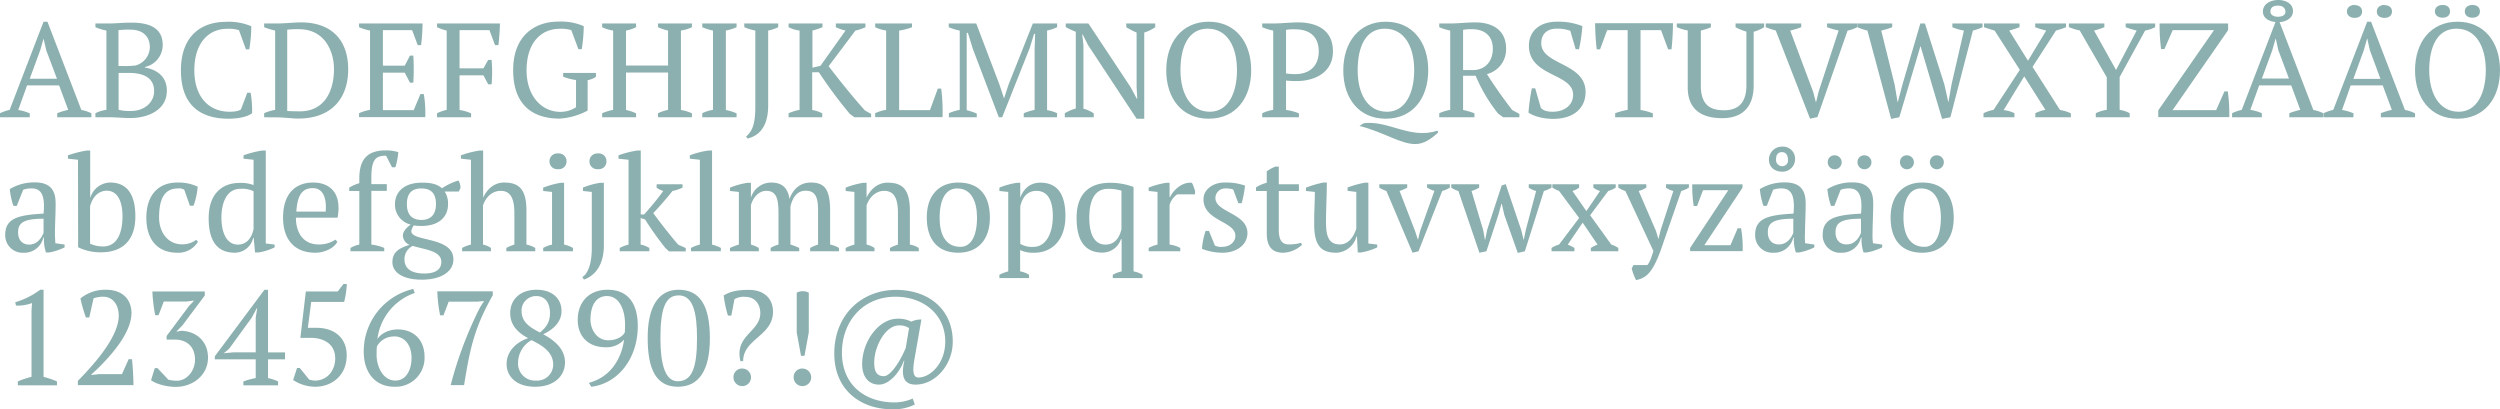 <svg xmlns="http://www.w3.org/2000/svg" viewBox="0 0 746.15 122.15"><defs><style>.cls-1{fill:#8bb0af;}</style></defs><g id="Lager_2" data-name="Lager 2"><g id="Lager_1-2" data-name="Lager 1"><path class="cls-1" d="M8.88,35H0V33.79a13.53,13.53,0,0,1,2.88-1L13,6.48h1.16L24.28,32.83a10,10,0,0,1,3,1V35H17.08V33.79a20.32,20.32,0,0,1,3.28-1l-2.72-7.31H8.08L5.44,32.83a13.85,13.85,0,0,1,3.44,1Zm0-11.51H17L13.8,15,13,11.52H13L12,15Z"></path><path class="cls-1" d="M28.48,35V33.79a10.21,10.21,0,0,1,3.28-1V9.12a17.11,17.11,0,0,1-3.28-1V7h4.24c2,0,3.56-.24,6.56-.24,4.28,0,9.28,1,9.28,6.64A6.71,6.71,0,0,1,43.24,20v.16c3.2.52,6.56,2.44,6.56,6.88,0,5.79-5.6,8.19-10.92,8.19-1.84,0-4.4-.24-6.56-.24Zm8.88-15.27a26.25,26.25,0,0,0,3.16-.2,5.79,5.79,0,0,0,4.2-5.4c0-3.48-2.32-5.28-5.8-5.28A25.69,25.69,0,0,0,35.36,9V19.68ZM46,27.2c0-4.28-3.6-5.44-7.6-5.44h-3v11a13.24,13.24,0,0,0,3.8.36C43,33.11,46,30.63,46,27.2Z"></path><path class="cls-1" d="M73.8,27.68h1a30.79,30.79,0,0,1,.44,6.11c-1.64,1.24-4.64,1.64-7,1.64C59.36,35.43,54,31,54,21c0-10.44,6.24-14.48,13.4-14.48A16.84,16.84,0,0,1,75,7.84a42.89,42.89,0,0,1-.6,6.88h-1L71.32,9a10.08,10.08,0,0,0-3.48-.4C62.56,8.56,58,12.48,58,21,58,28.55,62,33.35,68.56,33.35c1.76,0,3-.32,3.36-.72Z"></path><path class="cls-1" d="M78.84,35V33.79a13.11,13.11,0,0,1,3.28-1V9.12a23,23,0,0,1-3.28-1V7h4.08c1.8,0,5.24-.32,6.88-.32,9,0,14.12,5.12,14.12,14,0,8.44-4.72,14.71-15,14.71-1.56,0-4.28-.36-6.28-.36ZM85.72,8.88V33.11c.52.08,3.16.12,3.76.12,7.32,0,10.2-5.95,10.2-12.63,0-5.24-2.72-11.88-10.44-11.88A21.29,21.29,0,0,0,85.72,8.88Z"></path><path class="cls-1" d="M126.12,7a59.44,59.44,0,0,1-.44,6.48h-1L123,9h-8.72v10.6h6.52l1.56-3h1a68.06,68.06,0,0,1,0,8.08h-1l-1.56-3h-6.52V32.87h9.2l2-4.79h1a32.5,32.5,0,0,1,.44,6.87H107.16V33.79a13.11,13.11,0,0,1,3.28-1V9.12a17.11,17.11,0,0,1-3.28-1V7Z"></path><path class="cls-1" d="M137.16,32.83a13,13,0,0,1,3.44,1V35H130.44V33.79a14.33,14.33,0,0,1,2.88-1V9.12a14.91,14.91,0,0,1-2.88-1V7H149.2a57.71,57.71,0,0,1-.45,6.48h-1L146.08,9h-8.92V20.4h7.12l1.44-2.52h1a40.23,40.23,0,0,1,0,7.28h-1l-1.44-2.68h-7.12Z"></path><path class="cls-1" d="M175.39,33a20.34,20.34,0,0,1-8.35,2.4c-8.48,0-13.88-4.47-13.88-14.47,0-10.48,6.68-14.48,13.44-14.48a17,17,0,0,1,7.63,1.36,48,48,0,0,1-.6,6.88h-1L170.51,9a10.24,10.24,0,0,0-3.51-.4c-5.32,0-9.84,3.92-9.84,12.4,0,7.56,4.4,12.39,10.16,12.39a8.42,8.42,0,0,0,4.6-1.39V23.88a14.91,14.91,0,0,1-3.84-1V21.76h9.79v1.16a6,6,0,0,1-2.48,1Z"></path><path class="cls-1" d="M189.84,35H179.72V33.79a16.94,16.94,0,0,1,3.28-1V9.12a11.33,11.33,0,0,1-3.28-1V7h10.12V8.12a11,11,0,0,1-3,1V19.56h12.55V9.12a15.52,15.52,0,0,1-3-1V7h10.12V8.12a11.18,11.18,0,0,1-3.28,1V32.83a11.76,11.76,0,0,1,3.28,1V35H196.39V33.79a13.12,13.12,0,0,1,3-1V21.64H186.84V32.83a12.52,12.52,0,0,1,3,1Z"></path><path class="cls-1" d="M219.84,35H209.6V33.79a11.35,11.35,0,0,1,3.2-1V9.12a16.39,16.39,0,0,1-3.2-1V7h10.24V8.12a14.86,14.86,0,0,1-3.2,1V32.83a15,15,0,0,1,3.2,1Zm2.28-28h10.15V8.12a13.54,13.54,0,0,1-3,1V31.51c0,7.44-3.84,9.28-6.15,9.84l-.44-.6c1.6-1.36,2.75-3.24,2.75-8.79V9.12a15.83,15.83,0,0,1-3.27-1Z"></path><path class="cls-1" d="M249.47,7h8.84V8.12a14.19,14.19,0,0,1-3,1l-8,10.64c2.72,3.52,7,9,10.87,13.23L260,34v1h-5l-1.36-1a135.51,135.51,0,0,1-9.23-12.43h-2V32.83a9.8,9.8,0,0,1,3,1V35H235.36V33.79a16.94,16.94,0,0,1,3.28-1V9.12a9.87,9.87,0,0,1-3.28-1V7h10.12V8.12a20.24,20.24,0,0,1-3,1V20.2l2.4-.56,7.47-10.52a13.5,13.5,0,0,1-2.88-1Z"></path><path class="cls-1" d="M261.2,7h11V8.12a17,17,0,0,1-3.84,1V32.87h9.19l2.36-6.43h1a54.37,54.37,0,0,1,.4,8.51H261.2V33.79a11.67,11.67,0,0,1,3.28-1V9.12a12.17,12.17,0,0,1-3.28-1Z"></path><path class="cls-1" d="M315.47,35h-9.92V33.79a17.79,17.79,0,0,1,3.24-1v-18l.16-4.68h-.32l-1.32,4.28L299.11,35h-1l-7.79-20.51-1.44-4.68h-.36l0,5.08v18a17.8,17.8,0,0,1,3,1V35H283.2V33.79a14.53,14.53,0,0,1,3.24-1V9.12a15.55,15.55,0,0,1-3.28-1V7h8.2l6.95,18.28,1.36,4.12h0l1.36-4.2L308.27,7h7.24V8.12a13.54,13.54,0,0,1-3,1V32.87a11,11,0,0,1,3,.92Z"></path><path class="cls-1" d="M336.15,7h8.64V8.12a12.4,12.4,0,0,1-3.28,1.6V35.43h-2.28l-14.51-22-1.56-3.12H323l.36,3.12v19a10.64,10.64,0,0,1,3.08,1.4V35h-8.64V33.79a13.51,13.51,0,0,1,3.28-1.4V9.48a23.89,23.89,0,0,1-3-1.4V7h6.76l12.59,19,1.84,3.44h.16l-.2-3.44V9.72a24.61,24.61,0,0,1-3.08-1.6Z"></path><path class="cls-1" d="M360.75,6.48c8,0,12.68,6.12,12.68,14.48s-4.64,14.47-12.68,14.47S348.08,29.32,348.08,21,352.72,6.48,360.75,6.48Zm.36,26.87c5.44,0,8.08-5.56,8.08-12.39s-2.76-12.4-8.76-12.4c-5.83,0-8.11,5.56-8.11,12.4S355.2,33.35,361.11,33.35Z"></path><path class="cls-1" d="M383.83,32.83a15,15,0,0,1,3.84,1V35H376.72V33.79a12.73,12.73,0,0,1,3.28-1V9.12a15.73,15.73,0,0,1-3.28-1V7h3.6c2.12,0,4.8-.32,7.07-.32,5.24,0,10.44,2,10.44,8.64,0,6.28-5.36,8.88-10.92,8.88a26.94,26.94,0,0,1-3.08-.16Zm0-23.91v13a16.38,16.38,0,0,0,2.84.2c3.72,0,6.92-2,6.92-6.8,0-4.36-2.68-6.56-7-6.56A12.12,12.12,0,0,0,383.83,8.92Z"></path><path class="cls-1" d="M413.59,6.48c8,0,12.68,6.12,12.68,14.48s-4.64,14.47-12.68,14.47S400.92,29.32,400.92,21,405.55,6.48,413.59,6.48ZM414,33.35c5.44,0,8.08-5.56,8.08-12.39s-2.76-12.4-8.76-12.4c-5.84,0-8.11,5.56-8.11,12.4S408,33.35,414,33.35Zm15.24,6.2c-2.12,1.92-4.32,3.48-6.88,3.44-4.36,0-9.48-3.6-16.6-5.4l1.21-.8c7.35-1,13.95,4.92,22.07,2.2Z"></path><path class="cls-1" d="M436.67,32.83a18.52,18.52,0,0,1,3.4,1V35H429.56V33.79a14.19,14.19,0,0,1,3.27-1V9.12a17.14,17.14,0,0,1-3.27-1V7h3.52c2.11,0,4.83-.32,7.19-.32,5.24,0,9.24,2.32,9.24,7.84a7.62,7.62,0,0,1-5.72,7.6c2.28,3.6,4.84,7.2,7.52,10.71L453.47,34v1h-4.84l-1.52-1.12a47.38,47.38,0,0,1-6.68-11.27h-3.76Zm0-23.91v12h2.88c3.68,0,6-2.56,6-6.4S443,8.72,439.39,8.72A11.9,11.9,0,0,0,436.67,8.92Z"></path><path class="cls-1" d="M459.88,32.19c.63.64,1.47,1.16,3.51,1.16,3.44,0,6.12-1.88,6.12-5.07,0-6.48-13.19-5.32-13.19-14.64,0-4.44,3.35-7.16,8.31-7.16a19.14,19.14,0,0,1,7.64,1.32,45.89,45.89,0,0,1-1,6.88h-1l-1.6-5.48a11,11,0,0,0-4.16-.64c-2.72,0-4.51,1.6-4.51,4.32,0,6.6,13.23,5.76,13.23,14.6,0,4.83-3.6,8-9.68,8-3.36,0-6.23-1-7.35-1.88a54.38,54.38,0,0,1,1-7.23h1Z"></path><path class="cls-1" d="M493.31,35H482.07V33.79a20.22,20.22,0,0,1,3.72-1V9h-6.12l-2.11,5.72h-1a73.54,73.54,0,0,1-.48-7.8h23.23c0,2.12-.16,5.6-.44,7.8h-1L495.75,9h-6.12V32.83a16.5,16.5,0,0,1,3.68,1Z"></path><path class="cls-1" d="M500.47,7h10.16V8.12a18,18,0,0,1-3,1V25.48c0,5.6,2.52,7.43,6.92,7.43,4.2,0,6.68-2.16,6.68-7.47v-16A17,17,0,0,1,518,8.12V7h8.52V8.12a11.93,11.93,0,0,1-3.12,1.36v16c0,6.79-3.72,9.79-9.4,9.79-6.64,0-10.28-3-10.28-9.19v-17a12.39,12.39,0,0,1-3.28-1Z"></path><path class="cls-1" d="M548.75,9.12a29.72,29.72,0,0,1-3.44-1V7h9V8.12a10.56,10.56,0,0,1-2.88,1l-9,25.83-2.2.48L530,9.12c-1-.28-2.07-.64-3-1V7h10.59V8.12a24.74,24.74,0,0,1-3.28,1l6.84,18.28.84,3.19H542l.8-3.27Z"></path><path class="cls-1" d="M586.15,9.12a15,15,0,0,1-3.44-1V7h9V8.12a16.43,16.43,0,0,1-2.88,1L582.11,35l-2.48.48-6.44-21.75L566.87,35l-2.44.48L557.35,9.12a18,18,0,0,1-3-1V7h10.4V8.12a22.65,22.65,0,0,1-3.28,1l4,16.12.88,5.19h.08l1.4-5.27L573.15,7h1.36l5.8,18.2,1.16,5.19h.08l.92-5.27Z"></path><path class="cls-1" d="M607.43,7h9.2V8.12a29.29,29.29,0,0,1-3,1l-7,10.84,8.2,12.87a11.47,11.47,0,0,1,3.24,1V35h-10.6V33.79a10.11,10.11,0,0,1,3-1l-6.32-10L598,32.87a9.13,9.13,0,0,1,3.24.92V35H592V33.79a11.09,11.09,0,0,1,3-1l7.84-11.95L595.31,9.12c-1.08-.32-2.12-.64-3.16-1V7h10.6V8.12c-.84.32-1.8.64-3.08,1l5.6,9,5.44-9a25.07,25.07,0,0,1-3.28-1Z"></path><path class="cls-1" d="M634.43,7h8.8V8.12a10.84,10.84,0,0,1-3,1L632.63,23v9.79a9,9,0,0,1,3,1V35H625.51V33.79a10.46,10.46,0,0,1,3.28-1V23.08l-8.08-14a15.36,15.36,0,0,1-3.24-1V7h10.6V8.12a23.35,23.35,0,0,1-3.08,1l6.56,11.76,6.16-11.76a26.72,26.72,0,0,1-3.28-1Z"></path><path class="cls-1" d="M663.91,27.28h1a49.27,49.27,0,0,1,.44,7.67H644.15v-2L660.79,9H648.47L646,14.64h-1A56.16,56.16,0,0,1,644.55,7H665V9L648.43,32.87h13Z"></path><path class="cls-1" d="M680,0c2.08,0,4.36,1,4.36,3.32,0,2-1.84,3.12-4,3.28l10.08,26.23a10,10,0,0,1,3,1V35H683.27V33.79a20.32,20.32,0,0,1,3.28-1l-2.72-7.31h-9.56l-2.64,7.31a13.85,13.85,0,0,1,3.44,1V35h-8.88V33.79a13.53,13.53,0,0,1,2.88-1L679.15,6.56c-2.24-.2-3.76-1.32-3.76-3.12C675.39,1.28,677.47,0,680,0Zm-4.92,23.44h8.08L680,15l-.76-3.44h-.08l-1,3.52ZM679.79,5c1.36,0,2.32-.48,2.32-1.48,0-1.4-1.2-1.84-2.2-1.84-1.32,0-2.28.44-2.28,1.8C677.63,4.52,678.79,5,679.79,5Z"></path><path class="cls-1" d="M702.39,35h-8.88V33.79a13.53,13.53,0,0,1,2.88-1L706.51,6.48h1.16l10.12,26.35a10,10,0,0,1,3,1V35H710.59V33.79a20.32,20.32,0,0,1,3.28-1l-2.72-7.31h-9.56L699,32.83a13.85,13.85,0,0,1,3.44,1Zm.36-33.47c1.28,0,2.24.64,2.24,1.92s-1,1.88-2.24,1.88-2.28-.68-2.28-1.88S701.43,1.48,702.75,1.48Zm-.36,22h8.08L707.31,15l-.76-3.44h-.08l-1,3.52Zm9.24-22c1.32,0,2.28.64,2.28,1.92s-1,1.88-2.28,1.88-2.24-.68-2.24-1.88S710.35,1.48,711.63,1.48Z"></path><path class="cls-1" d="M733.47,6.48c8,0,12.68,6.12,12.68,14.48s-4.64,14.47-12.68,14.47S720.79,29.32,720.79,21,725.43,6.48,733.47,6.48Zm.36,26.87c5.44,0,8.08-5.56,8.08-12.39s-2.76-12.4-8.76-12.4c-5.84,0-8.12,5.56-8.12,12.4S727.91,33.35,733.83,33.35ZM729,1.48c1.28,0,2.24.64,2.24,1.92s-1,1.88-2.24,1.88-2.28-.68-2.28-1.88S727.71,1.48,729,1.48Zm8.88,0c1.32,0,2.28.64,2.28,1.92s-1,1.88-2.28,1.88-2.24-.68-2.24-1.88S736.63,1.48,737.91,1.48Z"></path><path class="cls-1" d="M16.52,72.59l2.76.4v.84a18,18,0,0,1-4.56,1.52h-1a12.28,12.28,0,0,1-.6-4.43h-.2a5.78,5.78,0,0,1-5.84,4.51,5.19,5.19,0,0,1-5.52-5.35c0-5,4-5.92,11.44-6.32.44-4.56-.24-7.52-3.44-7.52a7.2,7.2,0,0,0-2.64.4L5,61.44H4a21.91,21.91,0,0,1-1.08-5,14,14,0,0,1,7.52-2c5.44,0,6.16,3.4,6.16,6.36,0,3.16-.2,6.16-.2,8.87C16.4,70.88,16.48,71.63,16.52,72.59ZM13,69.47V65.28c-6.2,0-7.6,1.36-7.6,4.08C5.4,71.63,6.68,73,8.68,73,11.36,73,12.64,70.51,13,69.47Z"></path><path class="cls-1" d="M23.28,47.68l-3-.32v-1a33.31,33.31,0,0,1,5.64-1.44h1v14H27a6.28,6.28,0,0,1,5.88-4.44c4.84,0,7.52,3.28,7.52,10.12,0,7-3.72,10.71-10.32,10.71a15.07,15.07,0,0,1-6.76-1.52Zm3.6,13.88V72.71a8.68,8.68,0,0,0,4,.84c3.52,0,5.68-3.16,5.68-9,0-4.2-1.32-7.64-4.76-7.64C29.2,57,27.6,58.92,26.88,61.56Z"></path><path class="cls-1" d="M59.08,72.15A6.79,6.79,0,0,1,53,75.43c-6.24,0-9.32-4.16-9.32-10.47,0-6.72,3.56-10.48,9.24-10.48A13.33,13.33,0,0,1,59,55.72a21.06,21.06,0,0,1-1.24,5.68H56.68L55,56.64a2.84,2.84,0,0,0-1.84-.4c-3.64,0-5.68,2.4-5.68,8.68,0,4,2.28,8,6.88,8a6.57,6.57,0,0,0,4.2-1.36Z"></path><path class="cls-1" d="M75.56,71a5.66,5.66,0,0,1-5.4,4.43c-5.24,0-7.88-3.32-7.88-10.35,0-6.8,3.6-10.48,9.24-10.48a10.33,10.33,0,0,1,4.16.64V47.68l-3-.32v-1a29.07,29.07,0,0,1,5.64-1.44h1V72.67l2.64.32v.84a16.59,16.59,0,0,1-4.84,1.52h-1L75.72,71Zm.12-2.64V57.08a7.74,7.74,0,0,0-4-.72c-3.6,0-5.6,3.44-5.6,8.72C66.12,69.4,67.6,73,71,73,73.56,73,75.08,71.15,75.68,68.36Z"></path><path class="cls-1" d="M100.68,72.15c-.88,1.84-3.76,3.28-6.6,3.28-6.32,0-9.6-4.12-9.6-10.47,0-6.76,3.32-10.48,9-10.48,4.28,0,8.72,2.44,7.28,10.48H88.32c0,4.51,2.2,8,6.8,8a8.72,8.72,0,0,0,5-1.44Zm-12.24-9H97.2c.36-4.16-.84-7-3.84-7S88.76,58,88.44,63.2Z"></path><path class="cls-1" d="M118.88,45.4a20.56,20.56,0,0,1-.88,4.52h-1l-1.76-3.44c-3,0-4.4.92-4.4,6.48v2h4.6v2h-4.6V73a14.22,14.22,0,0,1,3.84,1v1H104.6V74a8.08,8.08,0,0,1,2.64-1V57h-3v-1a11.31,11.31,0,0,1,3-1.32V53.2c0-6.64,3.44-8.32,8-8.32A13,13,0,0,1,118.88,45.4Z"></path><path class="cls-1" d="M131.92,56.2a17.27,17.27,0,0,1,4.91-2.32,4.23,4.23,0,0,1,.61,2.28l-.52,1h-4.2a6.59,6.59,0,0,1,1,3.8c0,3.84-2.8,6.48-7.92,6.48a13.48,13.48,0,0,1-2.32-.16,4.09,4.09,0,0,0-.72,1.72c0,3.19,12.44,1.55,12.56,8.31.08,3.88-3.88,6.16-9.4,6.16-5.8,0-8.8-2.24-8.8-5.2s1.8-4.16,5.12-5.2a3.1,3.1,0,0,1-2-2.79c0-1.24,1.28-2.56,2.36-3.24a6.12,6.12,0,0,1-4.72-6.08c0-3.68,2.76-6.44,8-6.44C128.68,54.48,130.6,55,131.92,56.2ZM123.2,73.39a4.34,4.34,0,0,0-2.48,4c0,2.8,2.08,4.24,5.92,4.24s5.08-1.56,5.08-3.48C131.72,74.79,126.6,74.47,123.2,73.39Zm2.6-7.75c3.08,0,4.32-2,4.32-4.72,0-2.88-1.2-4.68-4.32-4.68s-4.36,1.72-4.36,4.68C121.44,63.52,122.48,65.64,125.8,65.64Z"></path><path class="cls-1" d="M159.75,75h-8.63V74a11.5,11.5,0,0,1,2.4-1V63.64c0-4.16-1-6.68-4.08-6.68-2.72,0-4.6,2.16-5.28,4.36V73a6.4,6.4,0,0,1,2.36,1v1h-8.6V74a10.45,10.45,0,0,1,2.64-1V47.68l-3-.32v-1a29.83,29.83,0,0,1,5.64-1.44h1V59h0c1.12-2.48,3.28-4.52,6.24-4.52,4.31,0,6.68,1.8,6.68,8.4V73a7.71,7.71,0,0,1,2.63,1Z"></path><path class="cls-1" d="M171,75h-8.88V74a10.3,10.3,0,0,1,2.64-1V57.28L162.12,57v-1a26.51,26.51,0,0,1,5.24-1.44h1V73A8.87,8.87,0,0,1,171,74ZM166.56,45.8a2.29,2.29,0,0,1,2.52,2.36,2.26,2.26,0,0,1-2.52,2.32A2.3,2.3,0,0,1,164,48.16,2.32,2.32,0,0,1,166.56,45.8Zm10.07,11.48L174,57v-1a20.64,20.64,0,0,1,5.23-1.44h1V73.23c0,7.6-4.4,9.72-5.95,10.2l-.48-.76c1.24-.64,2.83-3.12,2.83-8.68Zm1.8-11.48A2.29,2.29,0,0,1,181,48.16a2.26,2.26,0,0,1-2.52,2.32,2.29,2.29,0,0,1-2.55-2.32A2.32,2.32,0,0,1,178.43,45.8Z"></path><path class="cls-1" d="M196,55h7.71v1a13.44,13.44,0,0,1-3,1c-1.63,2.08-4.35,5.2-5.75,6.6,1.56,2.12,4.75,6.32,7.47,9.43l2.24,1v1h-5l-1.07-1a93.23,93.23,0,0,1-6.08-8.55l-1.32-.4V73a7.87,7.87,0,0,1,2.6,1v1h-8.84V74a11.7,11.7,0,0,1,2.64-1V47.68l-3-.32v-1a28.34,28.34,0,0,1,5.64-1.44h1V64h1a82.72,82.72,0,0,0,5.72-7,6.85,6.85,0,0,1-2-1Z"></path><path class="cls-1" d="M215.12,75h-8.88V74a11.7,11.7,0,0,1,2.64-1V47.68l-3-.32v-1a25.17,25.17,0,0,1,5.64-1.44h1V73a11.7,11.7,0,0,1,2.64,1Z"></path><path class="cls-1" d="M238.55,75H230V74a8.91,8.91,0,0,1,2.35-1V63.76c0-4.32-.56-6.8-3.64-6.8-2.31,0-4,2.08-4.59,4.28V73a10.09,10.09,0,0,1,2.36,1v1h-8.6V74a18.32,18.32,0,0,1,2.64-1V57.28L217.88,57v-1a23.28,23.28,0,0,1,5.24-1.44h1V59h0a6.34,6.34,0,0,1,6-4.52c2.52,0,4.92.88,5.52,4.92,1-2.92,3.16-4.92,6.32-4.92,4,0,5.8,1.8,5.8,8.48V73a8.08,8.08,0,0,1,2.64,1v1h-8.6V74a10.47,10.47,0,0,1,2.36-1V63c0-3.8-.56-6.08-3.72-6.08-2.52,0-3.88,2-4.52,4.68V73a16.17,16.17,0,0,1,2.6,1Z"></path><path class="cls-1" d="M274.23,75h-8.6V74A13.14,13.14,0,0,1,268,73V63.52c0-4-1-6.56-4.08-6.56-2.68,0-4.55,2.12-5.28,4.36V73A6.92,6.92,0,0,1,261,74v1H252.4V74A12.35,12.35,0,0,1,255,73V57.28L252.4,57v-1a25.88,25.88,0,0,1,5.24-1.44h1V59h0c1.12-2.44,3.29-4.48,6.24-4.48,4.32,0,6.68,1.8,6.68,8.4V73a7,7,0,0,1,2.64,1Z"></path><path class="cls-1" d="M286,54.48c6.64,0,9.44,4.2,9.44,10.48,0,6.71-3.68,10.47-9.44,10.47-6.35,0-9.39-4.16-9.39-10.47C276.56,58.28,280.28,54.48,286,54.48Zm.68,19.19c2.84,0,4.92-2.75,4.92-8.71,0-4.88-1.72-8.72-5.92-8.72-3.12,0-5.23,2.76-5.23,8.72C280.4,69.79,282.12,73.67,286.63,73.67Z"></path><path class="cls-1" d="M307.15,83h-8.87V82a13.28,13.28,0,0,1,2.64-1V57.28L298.28,57v-1a23.2,23.2,0,0,1,5.23-1.44h1V59h0c1-2.68,2.92-4.48,6-4.48,4.76,0,7.48,3,7.48,10,0,6.75-3.68,10.91-9.36,10.91a9,9,0,0,1-4.16-.8V81a7.1,7.1,0,0,1,2.64,1ZM304.51,61.6V72.79a6.91,6.91,0,0,0,4,.88c3.56,0,5.72-3.88,5.72-9.15,0-4.36-1.32-7.56-4.92-7.56C306.67,57,305.15,58.76,304.51,61.6Z"></path><path class="cls-1" d="M334.55,71.39a5.81,5.81,0,0,1-5.52,4c-5.07,0-7.71-3.36-7.71-10.35s3.56-10.48,10-10.48a19.76,19.76,0,0,1,7,1.24V81A7.83,7.83,0,0,1,341,82v1h-8.88V82a10.45,10.45,0,0,1,2.64-1v-9.6Zm.16-3V56.92a12.65,12.65,0,0,0-4-.56c-3.56,0-5.6,2.72-5.6,8.64,0,4.43,1.24,8,4.84,8C332.59,73,334.07,71.15,334.71,68.4Z"></path><path class="cls-1" d="M351.35,58a5.8,5.8,0,0,0-2.28,3.16V73a8.9,8.9,0,0,1,3.2,1v1h-9.44V74a10.14,10.14,0,0,1,2.64-1V57.28L342.83,57v-1a24.48,24.48,0,0,1,5.24-1.44h1v4.24h.16c1-2.12,3.6-4.56,6.52-4.24a14.19,14.19,0,0,1,.92,2.44v1Z"></path><path class="cls-1" d="M359.19,59.48c0-2.92,2.84-5,6.2-5a17,17,0,0,1,6.2.92,32.54,32.54,0,0,1-1,5.24h-1l-1.52-4.08a6.93,6.93,0,0,0-2.32-.32,2.88,2.88,0,0,0-3,2.88c0,4.28,9.56,4.52,9.56,10.43,0,3.6-3.36,5.88-7.4,5.88a16.85,16.85,0,0,1-6.16-1.16,20.4,20.4,0,0,1,1.08-5.35h1l1.76,4.35a3.75,3.75,0,0,0,2.2.4c2.32,0,3.92-1.48,3.92-3.28C368.75,66,359.19,66,359.19,59.48Z"></path><path class="cls-1" d="M374.87,55.92a10.88,10.88,0,0,1,3.2-1.36v-3.4a10.16,10.16,0,0,1,2.6-1.44h1V55h6v2h-6V68.55c0,3.2,1,4.4,3,4.4a12.84,12.84,0,0,0,3.64-.48l.28.6A8.62,8.62,0,0,1,383,75.43c-3.2,0-4.92-1.72-4.92-5.76V57h-3.2Z"></path><path class="cls-1" d="M392.43,57.28,389.79,57v-1A32,32,0,0,1,395,54.48h1c0,4-.24,8-.24,11.84,0,4.15.8,6.63,4.12,6.63,2.4,0,4-1.91,4.92-4.67v-11l-2.6-.32v-1a29.49,29.49,0,0,1,5.2-1.44h1V72.67l2.64.32v.84a18.15,18.15,0,0,1-4.8,1.52h-1L405,70.59h-.16a6.46,6.46,0,0,1-6,4.84c-4.24,0-6.6-1.8-6.6-8.39C392.19,63.68,392.43,60.48,392.43,57.28Z"></path><path class="cls-1" d="M421.59,75.43,413.79,57a10.5,10.5,0,0,1-2.12-1V55H420v1a13.45,13.45,0,0,1-2.28,1l4.64,12,.8,2.47h.08l.6-2.51,4.28-12a7.34,7.34,0,0,1-2.2-1V55h6.8v1a8.28,8.28,0,0,1-2.28,1l-7.08,18Z"></path><path class="cls-1" d="M441.55,75.43,435.27,57a7.83,7.83,0,0,1-2.12-1V55h8.32v1a9.64,9.64,0,0,1-2.28,1l3.48,11.67.52,2.88h.08l.6-3,4.32-13.19,1.2-.4L454,68.59l.72,2.92h.08l.6-2.92L458.47,57a6.68,6.68,0,0,1-2.2-1V55h6.8v1a8.86,8.86,0,0,1-2.28,1l-5.68,18-2.12.48-4-11.31-.76-3.32h-.12l-.92,3.32L443.63,75Z"></path><path class="cls-1" d="M474.59,64.24,480.91,73A7.83,7.83,0,0,1,483,74v1h-8.2V74a11.64,11.64,0,0,1,2-1l-4.44-6.55L467.91,73a15.39,15.39,0,0,1,2,1v1h-6.84V74a7.9,7.9,0,0,1,2.24-1l6-7.95-6-8.08a8.91,8.91,0,0,1-2-1V55h8v1a6.5,6.5,0,0,1-2,1l4.16,6,4.08-6a6.21,6.21,0,0,1-2-1V55h6.68v1a8,8,0,0,1-2.24,1Z"></path><path class="cls-1" d="M485.11,57A7.83,7.83,0,0,1,483,56V55h8.36v1a8.21,8.21,0,0,1-2.28,1l5.12,11.83.76,2.48H495l.6-2.52L499.43,57a6,6,0,0,1-2.2-1V55h6.84v1a8.86,8.86,0,0,1-2.28,1l-6.24,18c-2.56,6.84-4.48,8-7.24,8.6A15,15,0,0,1,487,80.11l.52-1h4.16c.64-.84.92-1.4,1.8-4.2Z"></path><path class="cls-1" d="M519.63,68.12a32.11,32.11,0,0,1,.48,6.83H504.43V74l11.4-17.23h-7.56l-1.76,4.72h-1a37.52,37.52,0,0,1-.44-6.48h15v1L508.67,73.19h7.8l2.16-5.07Z"></path><path class="cls-1" d="M538.75,72.59l2.76.4v.84A18,18,0,0,1,537,75.35h-1a12.28,12.28,0,0,1-.6-4.43h-.2a5.78,5.78,0,0,1-5.84,4.51,5.19,5.19,0,0,1-5.52-5.35c0-5,4-5.92,11.44-6.32.44-4.56-.24-7.52-3.44-7.52a7.2,7.2,0,0,0-2.64.4l-1.88,4.8h-1a21.91,21.91,0,0,1-1.08-5,14,14,0,0,1,7.52-2c5.44,0,6.16,3.4,6.16,6.36,0,3.16-.2,6.16-.2,8.87C538.63,70.88,538.71,71.63,538.75,72.59Zm-3.52-3.12V65.28c-6.2,0-7.6,1.36-7.6,4.08,0,2.27,1.28,3.59,3.28,3.59C533.59,73,534.87,70.51,535.23,69.47ZM532,43.76a3.61,3.61,0,0,1,3.76,3.76,3.75,3.75,0,0,1-3.8,3.72c-2.36,0-4-1.4-4-3.6A3.89,3.89,0,0,1,532,43.76Zm-.16,5.84a1.7,1.7,0,0,0,1.8-1.92c0-1.44-.72-2.28-1.76-2.28-1.28,0-1.8.88-1.8,2.16A1.83,1.83,0,0,0,531.79,49.6Z"></path><path class="cls-1" d="M559,72.59l2.76.4v.84a18,18,0,0,1-4.56,1.52h-1a12.28,12.28,0,0,1-.6-4.43h-.2a5.78,5.78,0,0,1-5.84,4.51A5.19,5.19,0,0,1,544,70.08c0-5,4-5.92,11.44-6.32.44-4.56-.24-7.52-3.44-7.52a7.2,7.2,0,0,0-2.64.4l-1.88,4.8h-1a21.91,21.91,0,0,1-1.08-5,14,14,0,0,1,7.52-2c5.44,0,6.16,3.4,6.16,6.36,0,3.16-.2,6.16-.2,8.87C558.83,70.88,558.91,71.63,559,72.59ZM547.67,46.36a2.08,2.08,0,1,1-2.16,2.12A2,2,0,0,1,547.67,46.36Zm7.76,23.11V65.28c-6.2,0-7.6,1.36-7.6,4.08,0,2.27,1.28,3.59,3.28,3.59C553.79,73,555.07,70.51,555.43,69.47Zm1.12-23.11a2.08,2.08,0,1,1-2.16,2.12A2,2,0,0,1,556.55,46.36Z"></path><path class="cls-1" d="M573.67,54.48c6.64,0,9.44,4.2,9.44,10.48,0,6.71-3.68,10.47-9.44,10.47-6.36,0-9.4-4.16-9.4-10.47C564.27,58.28,568,54.48,573.67,54.48Zm-4.44-8.12a2.08,2.08,0,1,1-2.16,2.12A2,2,0,0,1,569.23,46.36Zm5.12,27.31c2.84,0,4.92-2.75,4.92-8.71,0-4.88-1.72-8.72-5.92-8.72-3.12,0-5.24,2.76-5.24,8.72C568.11,69.79,569.83,73.67,574.35,73.67Zm3.76-27.31A2.08,2.08,0,1,1,576,48.48,2,2,0,0,1,578.11,46.36Z"></path><path class="cls-1" d="M17,115H5.32v-1.16a24.42,24.42,0,0,1,4.08-1.36V92.8l.16-2.36a12,12,0,0,1-4.8.76l-.2-1A23.74,23.74,0,0,0,12,86.48h1v26a26.22,26.22,0,0,1,4,1.36Z"></path><path class="cls-1" d="M26.64,94.76h-1A47.89,47.89,0,0,1,24,89.08a11.71,11.71,0,0,1,7.6-2.6c5.32,0,7.64,3.24,7.64,6.92,0,6-6.24,12.88-10.28,16.8l-1.68,1.55v.17l2.24-.25h6.88l2-4.47h1c.24,2.31.44,5.83.44,7.75H23.24v-1.28c3.6-3.67,12.2-12.67,12.2-19.43,0-3.12-1.64-5.68-4.64-5.68a8.53,8.53,0,0,0-2.88.48Z"></path><path class="cls-1" d="M58.2,107.36c0-4-2.6-6-5.88-6h-2.6v-1.08l6.72-9,1.36-1.4v-.16L55.64,90H48.88l-1.56,4.08h-1A48.23,48.23,0,0,1,45.48,87H61.12V88.2l-6.68,8.92-1.72,1.76V99l1.36-.28c5,.2,8,3.56,8,8,0,5.35-4.6,8.75-9.68,8.75-2.48,0-5.76-.8-7.32-2l1.12-3.6H47c.68.76,2.36,2.44,3.2,3.44a10.68,10.68,0,0,0,2.72.32C55.84,113.55,58.2,110.63,58.2,107.36Z"></path><path class="cls-1" d="M83,115H72.64v-1.16a22.76,22.76,0,0,1,3.68-1v-5.59H64.12v-.92l14.8-19.84H80v18.68h5.07v2.08H80v5.59a14.84,14.84,0,0,1,3,1ZM76.32,94.88,76.76,92h-.12l-1.56,2.88-6.72,9.24-1.6,1.32,2.84-.28h6.72Z"></path><path class="cls-1" d="M102.51,84.76h1a26.08,26.08,0,0,1-.8,5.36H92.88l-1,7.72h2.6c5.31,0,9,3,9,8.2,0,6.19-4.63,9.39-9.39,9.39a12.26,12.26,0,0,1-6.6-2l1.16-3.6h.8c.68.76,2,2.44,2.8,3.44a5.58,5.58,0,0,0,1.8.32c3.52,0,6-2.92,6-6.63,0-4.32-3.48-6.2-7.56-6.12l-2.84,0L91.28,87h9.51Z"></path><path class="cls-1" d="M117.79,115.43c-6,0-9.23-4.43-9.23-10.47a19.11,19.11,0,0,1,14.79-18.72l.44,1.2a16.67,16.67,0,0,0-11.15,13.76c.84-1.44,3.19-2.88,6.07-2.88,4.64,0,8,3,8,8.2A8.62,8.62,0,0,1,117.79,115.43Zm-.2-15a5.66,5.66,0,0,0-5.11,3c-.08.72-.08,1.92-.08,2.52,0,3.36,1.84,7.63,5.6,7.63,3.39,0,4.83-3.43,4.83-6.75C122.83,103.08,120.88,100.4,117.59,100.4Z"></path><path class="cls-1" d="M132.36,94.12h-1a43.85,43.85,0,0,1-.84-7.16h16.55v1.16c-5.32,9.44-6.72,15.28-8.56,26.83h-4a115.41,115.41,0,0,1,8.75-23.19l1.2-1.92-2.08.2h-8.47Z"></path><path class="cls-1" d="M157.63,100.92c-3-1.56-5.35-3.84-5.35-7.44,0-4.12,3-7,7.87-7,4.68,0,7.44,2.64,7.44,6.36,0,3.08-2.24,5.44-5.48,6.92,3.76,2,6.52,4.64,6.52,8.4,0,4-3.16,7.27-8.92,7.27s-8.51-3.24-8.51-6.76C151.2,105,153.88,102.2,157.63,100.92Zm1,.6a7.71,7.71,0,0,0-4,6.68,5.06,5.06,0,0,0,5.4,5.39,4.79,4.79,0,0,0,5.08-4.76C165.11,105.16,162,103.16,158.63,101.52Zm2.52-2.28c2.24-1.8,3-3.56,3-5.72,0-3.28-1.56-5.16-4.12-5.16a4.34,4.34,0,0,0-4.36,4.6C155.71,96.24,158.35,97.8,161.15,99.24Z"></path><path class="cls-1" d="M181.35,86.48c6.24,0,9,4.28,9,10.84,0,9.88-6.08,17.19-13.88,18.11l-.72-1.16c6.28-1.68,9.68-6.87,10.52-12.91a7,7,0,0,1-5.6,2.28c-4.8,0-8.24-3-8.24-8.16S175.63,86.48,181.35,86.48Zm.12,15.08c2.52,0,4.24-1,5-2.32.08-.68.08-1.92.08-2.52,0-3.88-1.52-8.36-5.4-8.36-3.2,0-4.92,2.72-4.92,7.08C176.27,98.52,178.27,101.56,181.47,101.56Z"></path><path class="cls-1" d="M202.55,86.48c6.4,0,9.32,4.8,9.32,14.48s-3.32,14.47-9.56,14.47c-6.52,0-9-5.31-9-14.47C193.27,91.4,196.59,86.48,202.55,86.48Zm-.28,27.31c4.24,0,5.76-4,5.76-12.83,0-7.68-1.16-12.8-5.48-12.8-4,0-5.44,4-5.44,12.8C197.11,108.63,198.51,113.79,202.27,113.79Z"></path><path class="cls-1" d="M218.27,94.2h-1a34.48,34.48,0,0,1-1.28-6c2-1.24,4.16-1.68,7.52-1.68,4.76,0,7.2,2.8,7.2,6.52,0,7.24-8.88,8.08-8.92,14.75H221c-1.88-7.71,5.92-8.71,5.92-14.35,0-2.36-1.32-4.84-4.52-4.84a5.2,5.2,0,0,0-3.2.72ZM221.63,110a2.62,2.62,0,1,1-2.72,2.63A2.55,2.55,0,0,1,221.63,110Z"></path><path class="cls-1" d="M239.59,110a2.62,2.62,0,1,1-2.72,2.63A2.55,2.55,0,0,1,239.59,110Zm-.52-3.8-1.28-7V87.36a3.82,3.82,0,0,1,3.6,0V99.2l-1.28,7Z"></path><path class="cls-1" d="M275,95.36l-2,11.44c-.64,3.47-.68,5.87,1.12,5.87,3.48,0,8-4.12,8-10.75,0-8.16-6.6-13.36-14.84-13.36-9.76,0-16,7.4-16,16.72s6.56,14.83,15.8,14.83a13.59,13.59,0,0,0,5.32-1.16l.64,1.76a13.78,13.78,0,0,1-6.8,1.44c-9.16,0-17.24-5.56-17.24-16.63,0-11.64,8.24-19,18.44-19,9.64,0,16.92,5.76,16.92,15.44,0,6.91-5.2,12.83-11.08,12.83-3.2,0-4.56-2-3.36-7.11h-.16c-1.2,3.4-4.32,7.11-7.44,7.11s-5-2.4-5-6.08c0-6.79,4.92-13.59,10.6-13.59A8.55,8.55,0,0,1,272,96,6.44,6.44,0,0,1,275,95.36Zm-3.68,2.56a5.13,5.13,0,0,0-3-.8c-4.08,0-7.4,6.32-7.4,11.08,0,2.55.68,4.07,2.88,4.07,2,0,4.8-4.31,6.52-8.39Z"></path></g></g></svg>